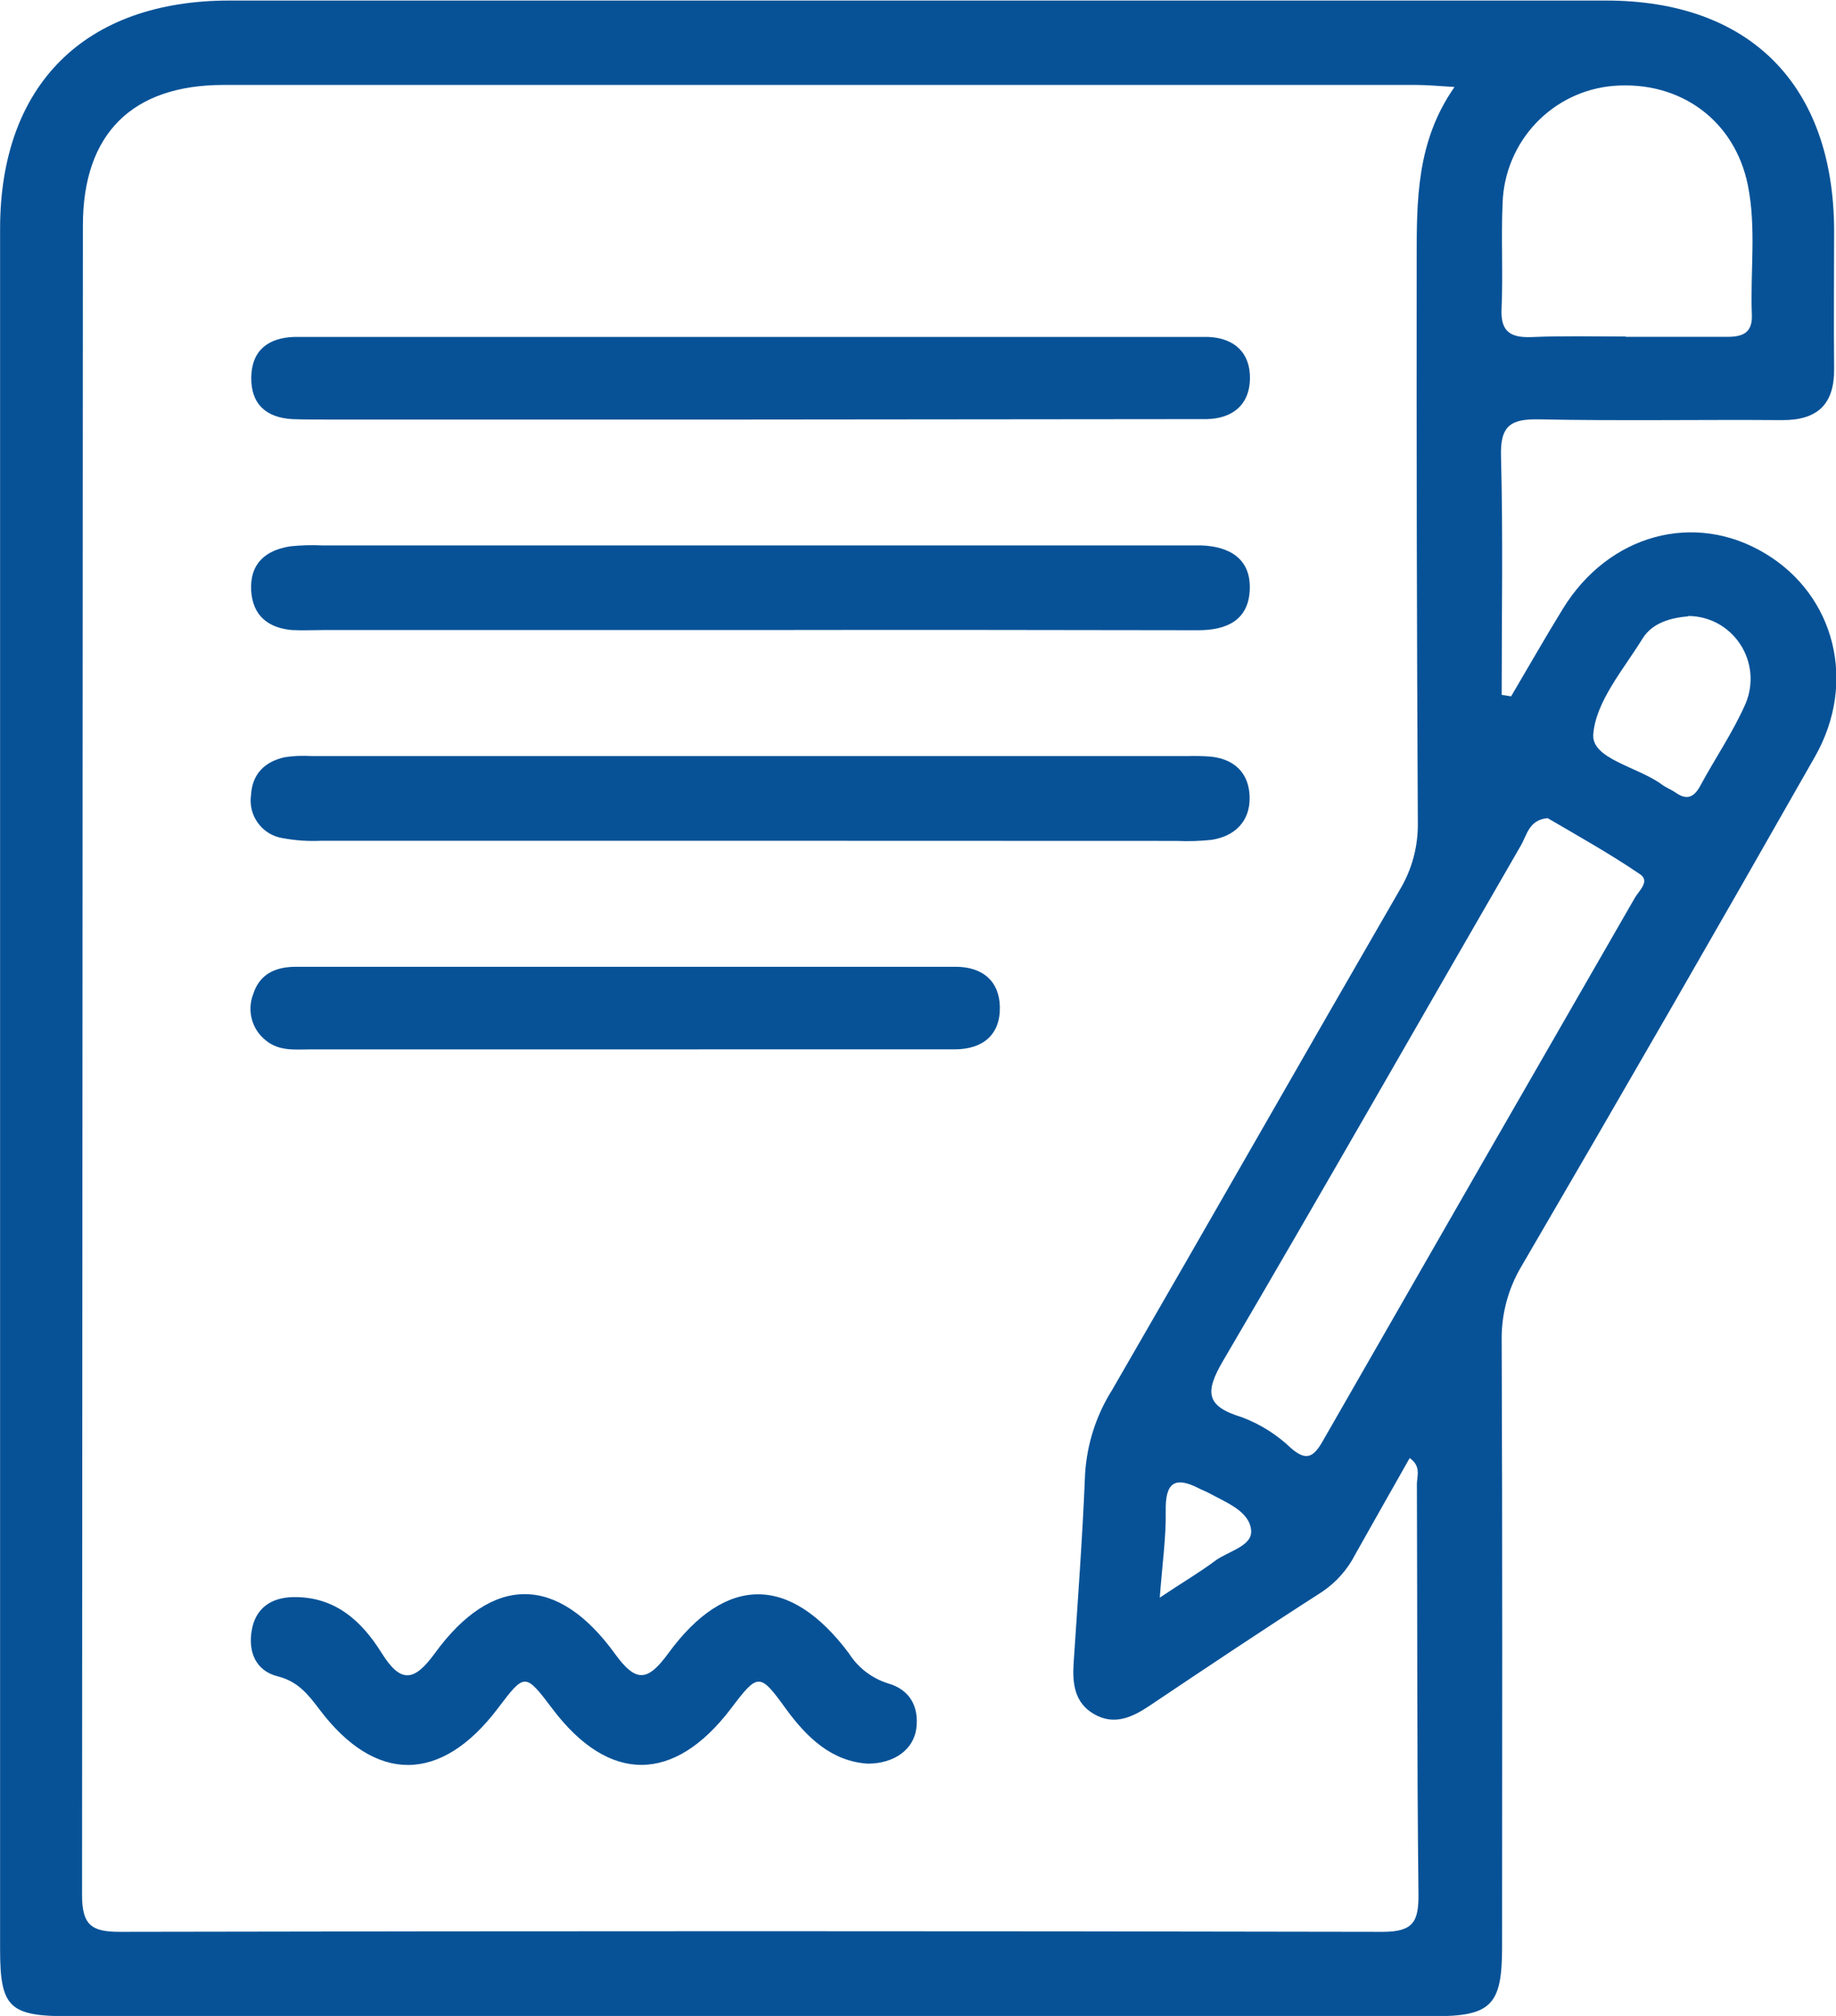 <svg xmlns="http://www.w3.org/2000/svg" width="41" height="45" viewBox="0 0 41 45" fill="none"><g clip-path="url(#clip0_213_1195)"><path d="M33.745 15.544C34.13 14.892 34.503 14.236 34.9 13.591C35.923 11.924 37.846 11.402 39.428 12.361C40.972 13.291 41.475 15.228 40.532 16.887C38.366 20.698 36.179 24.494 33.969 28.278C33.673 28.779 33.523 29.353 33.534 29.936C33.552 34.446 33.546 38.957 33.543 43.469C33.543 44.763 33.297 45.007 32.02 45.007H1.54C0.206 45.007 0.002 44.812 0.002 43.508C0.002 30.709 0.002 17.909 0.002 5.109C0.002 1.888 1.9 0.012 5.126 0.012C15.371 0.012 25.617 0.012 35.862 0.012C39.077 0.012 40.946 1.896 40.958 5.139C40.958 6.166 40.948 7.19 40.958 8.215C40.97 9.03 40.584 9.384 39.786 9.378C37.982 9.364 36.176 9.398 34.372 9.361C33.747 9.349 33.499 9.491 33.519 10.18C33.566 11.955 33.534 13.734 33.534 15.511L33.745 15.544ZM32.488 1.942C32.127 1.921 31.875 1.896 31.624 1.896C22.747 1.896 13.871 1.896 4.995 1.896C2.95 1.896 1.851 2.986 1.851 5.034C1.844 17.454 1.838 29.875 1.832 42.295C1.832 42.968 2.038 43.124 2.675 43.123C12.077 43.104 21.477 43.104 30.876 43.123C31.564 43.123 31.683 42.894 31.676 42.27C31.641 39.224 31.653 36.178 31.641 33.131C31.641 32.955 31.744 32.732 31.48 32.547C31.068 33.277 30.665 33.981 30.268 34.691C30.096 35.031 29.84 35.32 29.526 35.532C28.223 36.367 26.935 37.228 25.654 38.087C25.268 38.344 24.872 38.516 24.432 38.263C23.992 38.01 23.945 37.576 23.976 37.114C24.069 35.707 24.175 34.301 24.231 32.904C24.272 32.234 24.481 31.586 24.839 31.02C26.99 27.303 29.114 23.571 31.264 19.854C31.532 19.405 31.67 18.889 31.662 18.365C31.64 14.176 31.631 9.988 31.636 5.8C31.638 4.487 31.624 3.165 32.481 1.942H32.488ZM34.561 18.263C34.145 18.297 34.098 18.641 33.964 18.871C31.746 22.706 29.554 26.557 27.312 30.377C26.901 31.08 26.929 31.391 27.731 31.635C28.139 31.788 28.512 32.022 28.828 32.324C29.177 32.63 29.339 32.519 29.54 32.166C31.859 28.12 34.183 24.077 36.51 20.038C36.599 19.884 36.859 19.666 36.618 19.511C35.941 19.051 35.23 18.655 34.561 18.263ZM36.307 7.519C37.064 7.519 37.822 7.519 38.578 7.519C38.927 7.519 39.137 7.421 39.121 7.027C39.083 6.062 39.224 5.093 39.032 4.136C38.74 2.687 37.521 1.798 36.03 1.917C35.371 1.972 34.755 2.268 34.299 2.749C33.843 3.23 33.578 3.863 33.555 4.527C33.519 5.317 33.567 6.109 33.531 6.899C33.508 7.426 33.754 7.542 34.214 7.524C34.909 7.494 35.607 7.512 36.306 7.512L36.307 7.519ZM37.705 13.757C37.331 13.79 36.906 13.889 36.679 14.256C36.252 14.948 35.632 15.662 35.579 16.4C35.546 16.945 36.585 17.122 37.112 17.513C37.207 17.583 37.319 17.625 37.413 17.689C37.659 17.864 37.823 17.81 37.968 17.543C38.3 16.926 38.703 16.342 38.983 15.702C39.072 15.489 39.108 15.256 39.087 15.025C39.065 14.794 38.988 14.572 38.86 14.379C38.733 14.186 38.56 14.027 38.358 13.917C38.155 13.808 37.928 13.75 37.698 13.75L37.705 13.757ZM25.899 35.663C26.423 35.312 26.793 35.097 27.132 34.843C27.422 34.625 27.974 34.517 27.939 34.157C27.899 33.732 27.383 33.54 27.006 33.333C26.931 33.291 26.847 33.263 26.77 33.222C26.222 32.941 26.021 33.111 26.032 33.725C26.042 34.307 25.958 34.883 25.899 35.663Z" fill="#075297"></path><path d="M16.727 14.064H7.216C6.984 14.064 6.75 14.076 6.518 14.064C5.994 14.017 5.644 13.748 5.609 13.185C5.576 12.574 5.936 12.277 6.493 12.194C6.725 12.171 6.959 12.164 7.192 12.175H26.297C26.472 12.175 26.646 12.175 26.821 12.175C27.457 12.196 27.933 12.472 27.909 13.155C27.885 13.839 27.401 14.069 26.758 14.068C23.414 14.061 20.071 14.059 16.727 14.064Z" fill="#075297"></path><path d="M16.687 18.768C13.517 18.768 10.347 18.768 7.178 18.768C6.885 18.782 6.592 18.762 6.304 18.708C6.086 18.672 5.89 18.551 5.759 18.37C5.628 18.19 5.573 17.965 5.606 17.745C5.634 17.267 5.92 17.001 6.357 16.903C6.559 16.872 6.763 16.864 6.966 16.878H26.509C26.683 16.873 26.858 16.876 27.032 16.889C27.576 16.943 27.897 17.268 27.906 17.799C27.914 18.33 27.582 18.664 27.059 18.747C26.798 18.775 26.536 18.783 26.274 18.771L16.687 18.768Z" fill="#075297"></path><path d="M16.736 9.365H7.23C6.998 9.365 6.764 9.365 6.532 9.356C5.946 9.324 5.601 9.024 5.611 8.419C5.622 7.815 5.995 7.54 6.573 7.521C6.748 7.521 6.923 7.521 7.097 7.521H26.37C26.573 7.521 26.777 7.521 26.98 7.521C27.574 7.546 27.923 7.881 27.913 8.458C27.902 9.034 27.528 9.345 26.94 9.356C26.708 9.356 26.475 9.356 26.241 9.356L16.736 9.365Z" fill="#075297"></path><path d="M19.383 39.369C18.585 39.32 18.028 38.803 17.546 38.139C16.964 37.334 16.926 37.342 16.323 38.139C15.052 39.812 13.599 39.815 12.34 38.149C11.725 37.337 11.722 37.337 11.117 38.135C9.85 39.81 8.386 39.821 7.132 38.156C6.884 37.827 6.654 37.534 6.207 37.421C5.716 37.3 5.536 36.882 5.622 36.39C5.707 35.898 6.055 35.658 6.554 35.651C7.48 35.639 8.074 36.179 8.524 36.901C8.95 37.581 9.249 37.541 9.713 36.901C10.995 35.144 12.448 35.144 13.73 36.913C14.207 37.574 14.467 37.532 14.926 36.903C16.213 35.145 17.645 35.156 18.955 36.903C19.158 37.224 19.467 37.463 19.828 37.576C20.311 37.713 20.527 38.087 20.462 38.588C20.398 39.053 19.975 39.365 19.383 39.369Z" fill="#075297"></path><path d="M13.906 23.425C11.578 23.425 9.254 23.425 6.933 23.425C6.584 23.425 6.235 23.471 5.932 23.221C5.782 23.102 5.674 22.938 5.624 22.752C5.574 22.566 5.585 22.369 5.655 22.19C5.798 21.736 6.161 21.581 6.607 21.581H10.529H20.648H21.346C21.931 21.581 22.315 21.893 22.328 22.471C22.342 23.097 21.949 23.422 21.322 23.424C19.491 23.424 17.661 23.424 15.831 23.424L13.906 23.425Z" fill="#075297"></path></g><defs><clipPath id="clip0_213_1195"><rect width="41" height="45" fill="white"></rect></clipPath></defs></svg>